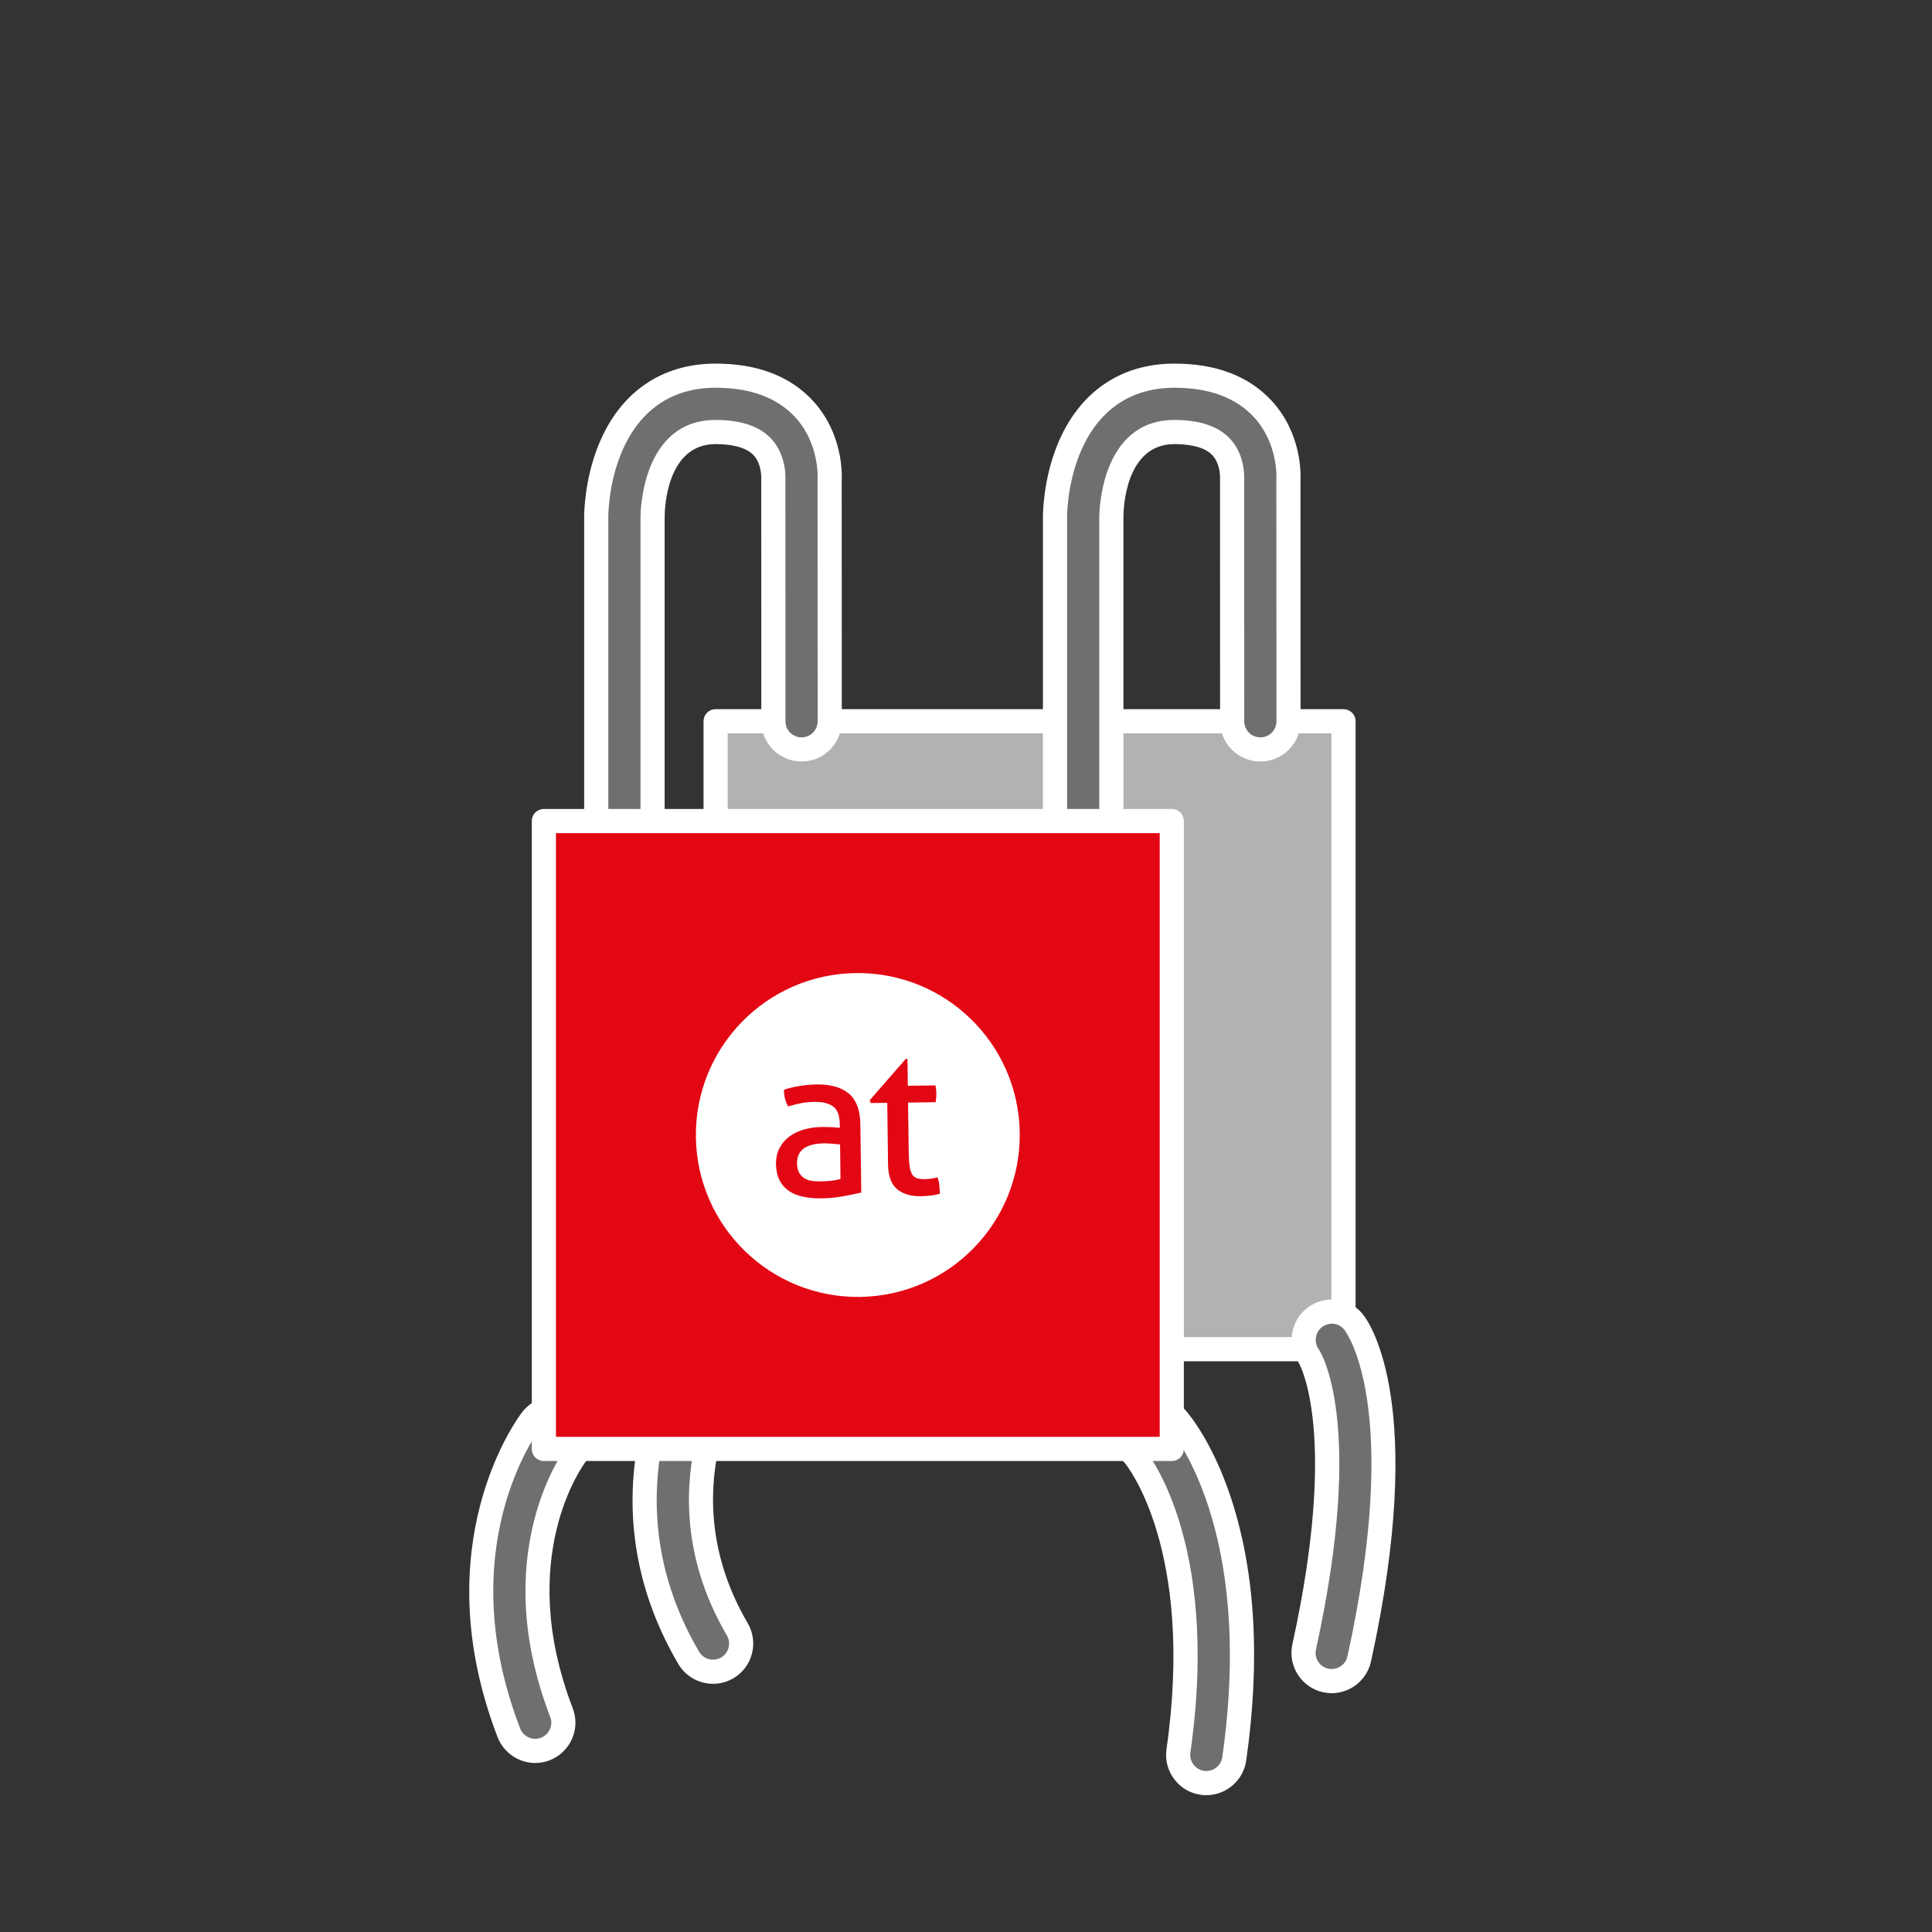 <?xml version="1.0" encoding="utf-8"?>
<!-- Generator: Adobe Illustrator 16.0.4, SVG Export Plug-In . SVG Version: 6.00 Build 0)  -->
<!DOCTYPE svg PUBLIC "-//W3C//DTD SVG 1.1//EN" "http://www.w3.org/Graphics/SVG/1.1/DTD/svg11.dtd">
<svg xmlns="http://www.w3.org/2000/svg" xmlns:xlink="http://www.w3.org/1999/xlink" version="1.1" id="Ebene_1" x="0px" y="0px" width="120px" height="120px" viewBox="0 0 120 120" enable-background="new 0 0 120 120" xml:space="preserve">
	<rect x="0" y="0" width="120" height="120" fill="#333333" stroke="none"/>
	<path fill="#6F6F6E" d="M74.929,110.75c-0.077,0-0.155-0.006-0.233-0.016c-0.479-0.067-0.888-0.311-1.168-0.686   c-0.28-0.374-0.398-0.835-0.332-1.298c1.841-12.884-2.697-18.289-2.743-18.342c-0.307-0.341-0.465-0.789-0.44-1.256   c0.025-0.467,0.23-0.896,0.579-1.209c0.319-0.289,0.734-0.448,1.168-0.448c0.496,0,0.972,0.212,1.303,0.581   c0.232,0.258,5.692,6.509,3.599,21.17C76.538,110.104,75.794,110.75,74.929,110.75z"/>
	<path fill="#FFFFFF" d="M71.759,88.246c0.273,0,0.547,0.111,0.745,0.332c0.224,0.248,5.456,6.264,3.414,20.562   c-0.071,0.5-0.499,0.859-0.989,0.859c-0.047,0-0.095-0.004-0.143-0.01c-0.547-0.078-0.927-0.586-0.849-1.133   c1.912-13.383-2.873-18.889-2.922-18.943c-0.369-0.41-0.335-1.043,0.076-1.412C71.281,88.33,71.521,88.246,71.759,88.246    M71.759,86.746L71.759,86.746c-0.62,0-1.214,0.229-1.673,0.644c-0.494,0.442-0.787,1.057-0.822,1.724   c-0.036,0.667,0.19,1.308,0.637,1.805c0.026,0.031,4.333,5.262,2.552,17.728c-0.094,0.66,0.074,1.318,0.475,1.854   s0.985,0.882,1.647,0.977c0.139,0.017,0.248,0.024,0.354,0.024c1.236,0,2.3-0.923,2.475-2.147   c0.883-6.184,0.574-11.644-0.916-16.227c-1.173-3.604-2.699-5.363-2.869-5.553C73.146,87.048,72.468,86.746,71.759,86.746   L71.759,86.746z"/>
	<path fill="#6F6F6E" d="M33.241,108.752c-0.718,0-1.374-0.45-1.633-1.12c-4.467-11.613,1.169-19.138,1.411-19.452   c0.332-0.435,0.838-0.685,1.386-0.685c0.391,0,0.761,0.127,1.07,0.367c0.761,0.585,0.905,1.684,0.32,2.447   c-0.19,0.251-4.67,6.32-0.921,16.063c0.346,0.899-0.104,1.914-1.004,2.262C33.666,108.713,33.455,108.752,33.241,108.752z"/>
	<path fill="#FFFFFF" d="M34.405,88.245c0.214,0,0.429,0.068,0.611,0.21c0.437,0.336,0.519,0.961,0.184,1.398   c-0.203,0.268-4.925,6.654-1.025,16.789c0.198,0.516-0.06,1.094-0.574,1.293c-0.118,0.045-0.24,0.066-0.359,0.066   c-0.401,0-0.78-0.244-0.934-0.641c-4.318-11.229,1.075-18.424,1.307-18.725C33.811,88.38,34.106,88.245,34.405,88.245    M34.405,86.745L34.405,86.745c-0.783,0-1.507,0.357-1.982,0.98c-0.25,0.324-6.131,8.174-1.516,20.174   c0.371,0.96,1.309,1.603,2.334,1.603c0.306,0,0.605-0.056,0.893-0.164c1.292-0.5,1.935-1.949,1.441-3.233   C31.975,96.746,36.213,91,36.395,90.761c0.832-1.087,0.626-2.656-0.463-3.494C35.499,86.932,34.956,86.745,34.405,86.745   L34.405,86.745z"/>
	<path fill="#6F6F6E" d="M44.286,103.834c-0.62,0-1.199-0.331-1.512-0.865c-6.158-10.511-0.039-19.763,0.225-20.151   c0.325-0.48,0.867-0.769,1.45-0.769c0.349,0,0.686,0.103,0.976,0.298c0.799,0.538,1.012,1.628,0.476,2.429   c-0.212,0.315-5.135,7.842-0.104,16.424c0.486,0.834,0.206,1.908-0.626,2.396C44.904,103.751,44.599,103.834,44.286,103.834z"/>
	<path fill="#FFFFFF" d="M44.449,82.799c0.191,0,0.386,0.055,0.557,0.17c0.458,0.309,0.579,0.93,0.271,1.389   c-0.223,0.332-5.394,8.238-0.129,17.221c0.278,0.477,0.119,1.09-0.357,1.369c-0.159,0.094-0.333,0.137-0.505,0.137   c-0.344,0-0.678-0.176-0.864-0.494c-5.914-10.094-0.055-18.979,0.198-19.352C43.813,82.952,44.128,82.799,44.449,82.799    M44.449,81.299L44.449,81.299c-0.833,0-1.607,0.411-2.072,1.1c-0.272,0.402-6.645,10.034-0.249,20.95   c0.446,0.762,1.273,1.235,2.158,1.235c0.446,0,0.884-0.119,1.266-0.344c1.186-0.695,1.587-2.229,0.892-3.419   c-4.795-8.182-0.121-15.328,0.08-15.629c0.767-1.144,0.462-2.699-0.68-3.468C45.429,81.446,44.947,81.299,44.449,81.299   L44.449,81.299z"/>
	<rect x="44.448" y="44.799" fill="#B2B2B2" stroke="#FFFFFF" stroke-width="1.5" stroke-linecap="round" stroke-linejoin="round" stroke-miterlimit="10" width="39" height="39"/>
	<path fill="#6F6F6E" d="M38.783,52.746c-0.965,0-1.75-0.785-1.75-1.75V32.084c0-0.214,0.023-2.151,0.835-4.156   c1.197-2.962,3.534-4.594,6.58-4.594c2.364,0,4.206,0.688,5.473,2.047c1.777,1.91,1.615,4.393,1.607,4.497l0.009,14.921   c0,0.965-0.785,1.75-1.75,1.75s-1.75-0.785-1.75-1.75L48.033,29.75c0.006-0.154,0.027-1.241-0.685-1.995   c-0.577-0.611-1.554-0.921-2.9-0.921c-3.85,0-3.914,5.04-3.915,5.255v18.907C40.533,51.961,39.748,52.746,38.783,52.746z"/>
	<path fill="#FFFFFF" d="M44.448,24.084c2.149,0,3.806,0.609,4.924,1.809c1.551,1.666,1.415,3.838,1.408,3.93l0.007,14.977   c0,0.551-0.447,1-1,1c-0.552,0-1-0.447-1-1L48.783,29.75c0.003-0.078,0.071-1.492-0.889-2.51   c-0.726-0.768-1.885-1.156-3.446-1.156c-4.591,0-4.664,5.756-4.665,6.002v18.91c0,0.553-0.447,1-1,1s-1-0.447-1-1V32.084   c0-0.08,0.008-1.967,0.78-3.875C39.654,25.51,41.689,24.084,44.448,24.084 M44.448,22.584c-3.372,0-5.956,1.798-7.275,5.062   c-0.864,2.136-0.89,4.208-0.89,4.438v18.912c0,1.379,1.121,2.5,2.5,2.5s2.5-1.121,2.5-2.5v-18.91   c0.002-0.455,0.106-4.502,3.165-4.502c0.778,0,1.819,0.119,2.356,0.687c0.509,0.539,0.48,1.408,0.479,1.417   c0,0.02-0.001,0.043-0.001,0.062l0.004,15.049c0,1.379,1.121,2.5,2.5,2.5s2.5-1.121,2.5-2.5L52.28,29.867   c0.026-0.511,0.05-2.998-1.811-4.997C49.055,23.353,47.029,22.584,44.448,22.584L44.448,22.584z"/>
	<path fill="#6F6F6E" d="M67.279,52.746c-0.965,0-1.75-0.785-1.75-1.75V32.084c0-0.214,0.023-2.151,0.835-4.156   c1.197-2.962,3.534-4.594,6.58-4.594c2.364,0,4.206,0.688,5.473,2.047c1.777,1.91,1.615,4.393,1.607,4.497l0.009,14.921   c0,0.965-0.785,1.75-1.75,1.75s-1.75-0.785-1.75-1.75L76.529,29.75c0.006-0.154,0.027-1.241-0.685-1.995   c-0.577-0.611-1.554-0.921-2.9-0.921c-3.85,0-3.914,5.04-3.915,5.255v18.907C69.029,51.961,68.244,52.746,67.279,52.746z"/>
	<path fill="#FFFFFF" d="M72.944,24.084c2.149,0,3.806,0.609,4.924,1.809c1.551,1.666,1.415,3.838,1.408,3.93l0.007,14.977   c0,0.551-0.447,1-1,1c-0.552,0-1-0.447-1-1L77.279,29.75c0.003-0.078,0.071-1.492-0.889-2.51   c-0.726-0.768-1.885-1.156-3.446-1.156c-4.591,0-4.664,5.756-4.665,6.002v18.91c0,0.553-0.447,1-1,1s-1-0.447-1-1V32.084   c0-0.08,0.008-1.967,0.78-3.875C68.15,25.51,70.186,24.084,72.944,24.084 M72.944,22.584c-3.372,0-5.956,1.798-7.275,5.062   c-0.864,2.136-0.89,4.208-0.89,4.438v18.912c0,1.379,1.121,2.5,2.5,2.5s2.5-1.121,2.5-2.5v-18.91   c0.002-0.455,0.106-4.502,3.165-4.502c0.778,0,1.819,0.119,2.356,0.687c0.509,0.539,0.48,1.408,0.479,1.417   c0,0.02-0.001,0.043-0.001,0.062l0.004,15.049c0,1.379,1.121,2.5,2.5,2.5s2.5-1.121,2.5-2.5l-0.007-14.932   c0.026-0.511,0.05-2.998-1.811-4.997C77.551,23.353,75.525,22.584,72.944,22.584L72.944,22.584z"/>
	<path fill="#6F6F6E" d="M82.715,104.416c-0.124,0-0.25-0.014-0.374-0.04c-0.944-0.209-1.542-1.145-1.336-2.085   c3.014-13.72,0.316-18.017,0.288-18.059c-0.545-0.756-0.381-1.846,0.379-2.413c0.306-0.23,0.67-0.353,1.053-0.353   c0.541,0,1.041,0.246,1.372,0.674c0.392,0.503,3.737,5.376,0.326,20.901C84.248,103.838,83.529,104.416,82.715,104.416z"/>
	<path fill="#FFFFFF" d="M82.725,82.217c0.294,0,0.584,0.131,0.779,0.383c0.147,0.189,3.58,4.834,0.187,20.281   c-0.103,0.467-0.517,0.785-0.976,0.785c-0.071,0-0.144-0.008-0.216-0.023c-0.539-0.119-0.88-0.652-0.762-1.191   c3.142-14.299,0.206-18.598,0.176-18.641c-0.318-0.441-0.229-1.064,0.208-1.391C82.303,82.283,82.515,82.217,82.725,82.217    M82.725,80.717c-0.547,0-1.067,0.175-1.506,0.505c-1.067,0.798-1.312,2.325-0.552,3.425c0.126,0.219,2.452,4.525-0.395,17.482   c-0.295,1.346,0.559,2.682,1.903,2.979c0.182,0.039,0.361,0.059,0.539,0.059c1.164,0,2.19-0.826,2.44-1.963   c3.484-15.86-0.053-20.992-0.468-21.524C84.216,81.068,83.499,80.717,82.725,80.717L82.725,80.717z"/>
	<rect x="33.781" y="50.996" fill="#e30613" stroke="#FFFFFF" stroke-width="1.5" stroke-linecap="round" stroke-linejoin="round" stroke-miterlimit="10" width="39" height="39"/>
	<g class="type default">
		<path fill="#FEFFFF" d="M53.149,60.439c-5.555,0.072-9.999,4.637-9.926,10.189c0.074,5.555,4.637,9.998,10.189,9.926    c5.556-0.074,9.998-4.637,9.926-10.191C63.266,64.809,58.703,60.365,53.149,60.439z M53.495,74.07    c-0.307,0.074-0.678,0.152-1.116,0.23c-0.439,0.082-0.887,0.125-1.344,0.131c-0.431,0.006-0.819-0.027-1.167-0.104    c-0.348-0.074-0.645-0.197-0.887-0.371c-0.245-0.172-0.436-0.393-0.57-0.664s-0.206-0.6-0.212-0.984    c-0.005-0.379,0.068-0.711,0.219-0.998c0.148-0.289,0.354-0.529,0.616-0.721c0.261-0.191,0.562-0.336,0.904-0.434    c0.341-0.098,0.7-0.148,1.078-0.154c0.281-0.002,0.512,0.002,0.693,0.012c0.179,0.012,0.332,0.023,0.455,0.041l-0.005-0.252    c-0.006-0.518-0.143-0.877-0.409-1.074c-0.265-0.199-0.649-0.295-1.149-0.289c-0.308,0.006-0.596,0.031-0.862,0.084    c-0.269,0.053-0.528,0.119-0.784,0.201c-0.17-0.287-0.258-0.633-0.263-1.037c0.296-0.102,0.626-0.18,0.984-0.236    c0.361-0.059,0.707-0.088,1.042-0.094c0.878-0.012,1.548,0.18,2.011,0.572c0.461,0.395,0.698,1.029,0.71,1.91L53.495,74.07z     M57.822,74.256c-0.193,0.025-0.399,0.039-0.619,0.043c-0.633,0.008-1.129-0.141-1.488-0.443c-0.36-0.303-0.546-0.809-0.557-1.523    l-0.049-3.834l-1.026,0.014l-0.057-0.182l2.232-2.561l0.107-0.004l0.021,1.674l1.714-0.023c0.037,0.15,0.057,0.318,0.06,0.502    c0,0.096-0.002,0.189-0.01,0.277s-0.021,0.176-0.036,0.264l-1.713,0.023l0.041,3.084c0.005,0.369,0.024,0.664,0.057,0.881    c0.034,0.221,0.089,0.389,0.166,0.506c0.076,0.117,0.177,0.195,0.308,0.232c0.125,0.039,0.285,0.057,0.479,0.055    c0.149-0.002,0.291-0.014,0.421-0.039c0.132-0.023,0.251-0.049,0.355-0.078c0.063,0.176,0.104,0.354,0.119,0.541    c0.016,0.182,0.024,0.346,0.026,0.486C58.198,74.197,58.014,74.232,57.822,74.256z"/>
		<path fill="#FEFFFF" d="M51.163,71.016c-0.547,0.008-0.959,0.115-1.243,0.32c-0.282,0.205-0.421,0.514-0.416,0.928    c0.006,0.264,0.056,0.469,0.154,0.617c0.098,0.148,0.223,0.262,0.365,0.338c0.147,0.078,0.308,0.123,0.483,0.139    c0.175,0.016,0.345,0.021,0.502,0.02c0.202-0.004,0.41-0.016,0.626-0.041c0.214-0.025,0.404-0.059,0.572-0.107l-0.028-2.146    c-0.133-0.016-0.301-0.031-0.502-0.047C51.474,71.021,51.302,71.016,51.163,71.016z"/>
	</g>
</svg>
